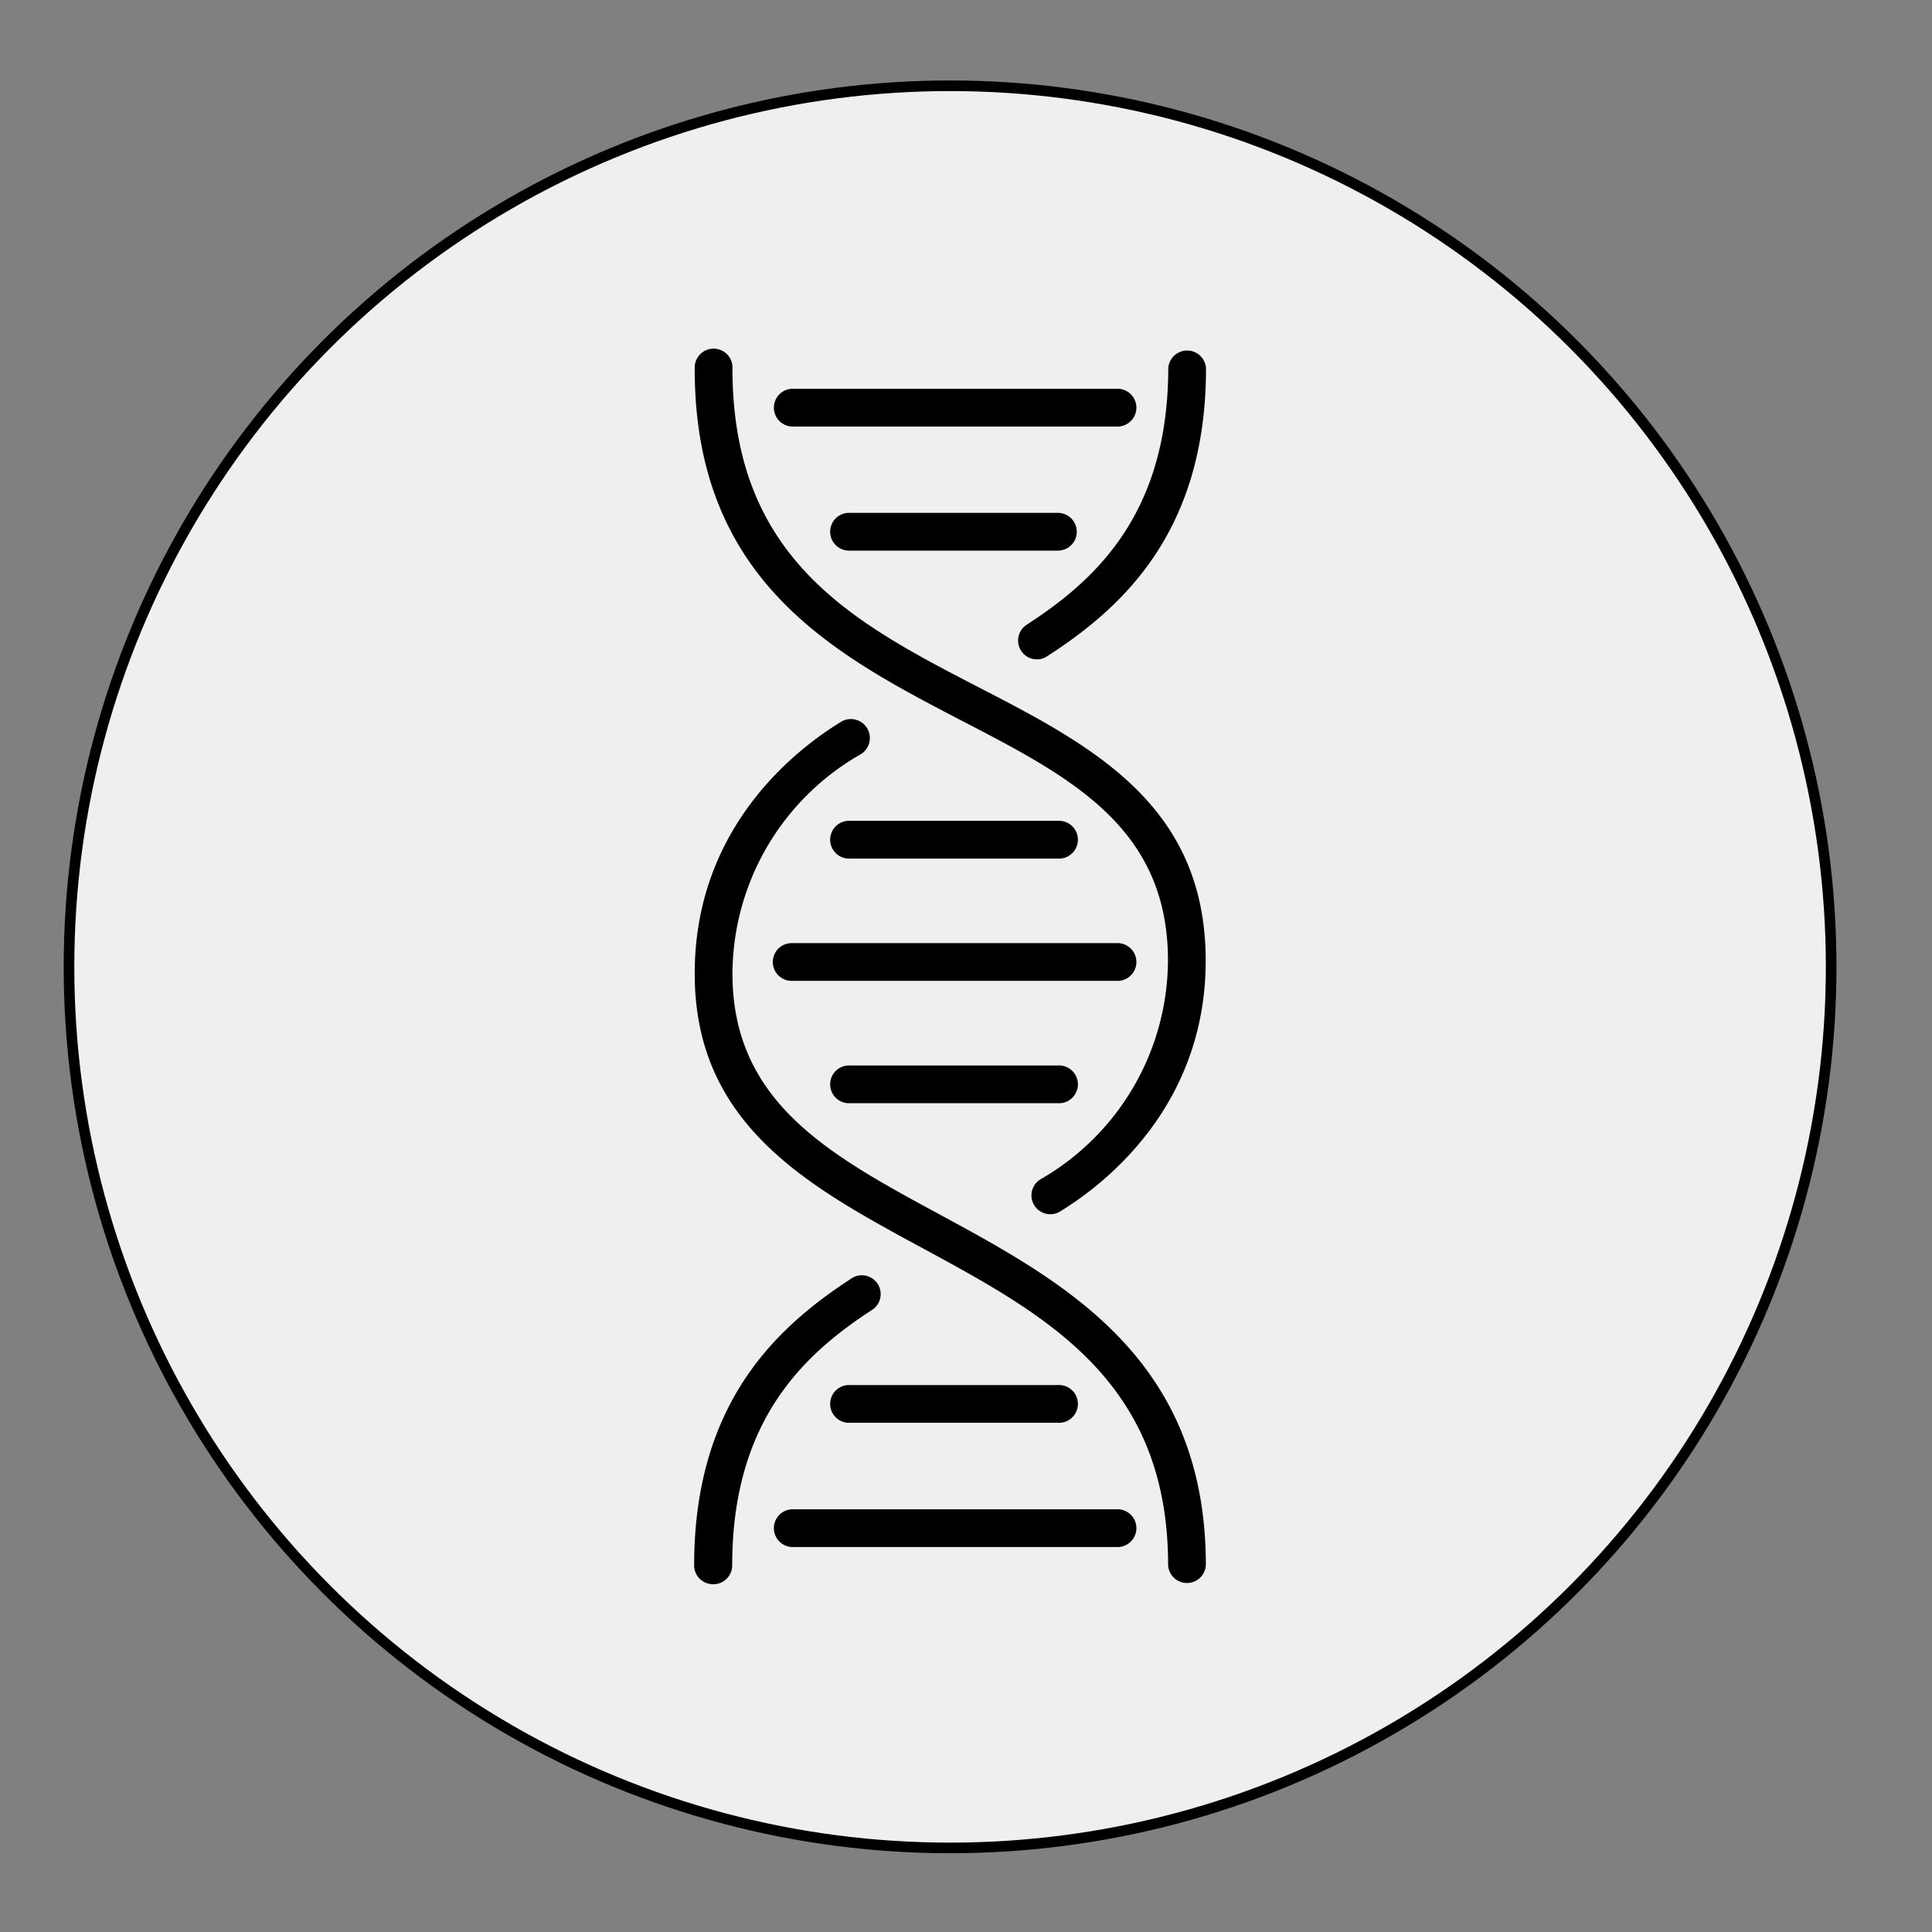 <svg id="Layer_1" data-name="Layer 1" xmlns="http://www.w3.org/2000/svg" viewBox="0 0 364 364"><rect x="0" y="0" width="364" height="364" fill="#808080" stroke="none"/><defs><style>.cls-1{fill:#efefef;stroke:#000;}.cls-1,.cls-2{stroke-miterlimit:10;stroke-width:2px;}.cls-2{stroke:#efefef;}</style></defs><title>iconos-moreba-contruccion-metalica-galpones-renovaciones-restauracion-oficinas-steel-framing-construcciones-modulares</title><circle class="cls-1" cx="179" cy="182.16" r="166"/><path class="cls-2" d="M180.64,136.62c20.62,10.68,38.41,19.91,38.41,44.33a46.77,46.77,0,0,1-23.53,40.38,4.55,4.55,0,0,0,2.37,8.44,4.48,4.48,0,0,0,2.36-.67C208.63,224,228.16,209,228.16,181c0-30-22-41.39-43.33-52.41C161.24,116.4,139,104.74,139,69.46a4.56,4.56,0,1,0-9.11,0C129.84,110.23,156.84,124.23,180.64,136.62Z"/><path class="cls-2" d="M192.91,116.85a4.55,4.55,0,0,0,2.49,8.38,4.38,4.38,0,0,0,2.45-.76c14.12-9.11,30.37-23.65,30.37-55.08a4.56,4.56,0,0,0-9.11,0C219.05,96.26,205.84,108.47,192.91,116.85Z"/><path class="cls-2" d="M134.4,299.48a4.55,4.55,0,0,0,4.55-4.55c0-26.88,13.21-39.08,26.14-47.46a4.55,4.55,0,0,0-4.94-7.62C146,249,129.78,263.5,129.78,294.93a4.56,4.56,0,0,0,4.56,4.55Z"/><path class="cls-2" d="M173.08,235.9c23.65,12.81,46,24.9,46,59a4.56,4.56,0,0,0,9.11,0c0-39.48-27-54.14-50.74-67C156.77,216.71,139,207.06,139,183.44a46.77,46.77,0,0,1,23.53-40.39,4.55,4.55,0,1,0-4.44-8l-.29.18c-8.38,5.13-27.91,20.1-27.91,48.16C129.84,212.52,151.83,224.39,173.08,235.9Z"/><path class="cls-2" d="M149.15,81.36h61.18a4.56,4.56,0,1,0,0-9.11H149.15a4.56,4.56,0,0,0,0,9.11Z"/><path class="cls-2" d="M203.87,100.18a4.56,4.56,0,0,0-4.56-4.55H160.18a4.56,4.56,0,1,0,0,9.11h39.13A4.56,4.56,0,0,0,203.87,100.18Z"/><path class="cls-2" d="M210.33,292.47a4.56,4.56,0,1,0,0-9.11H149.15a4.56,4.56,0,0,0,0,9.11Z"/><path class="cls-2" d="M144.6,181.25a4.55,4.55,0,0,0,4.55,4.55h61.18a4.56,4.56,0,1,0,0-9.11H149.15A4.56,4.56,0,0,0,144.6,181.25Z"/><path class="cls-2" d="M199.31,269.06a4.56,4.56,0,1,0,0-9.11H160.18a4.56,4.56,0,1,0,0,9.11Z"/><path class="cls-2" d="M160.18,208.85h39.13a4.56,4.56,0,1,0,0-9.11H160.18a4.56,4.56,0,1,0,0,9.11Z"/><path class="cls-2" d="M199.31,162.76a4.56,4.56,0,1,0,0-9.11H160.18a4.56,4.56,0,1,0,0,9.11Z"/></svg>